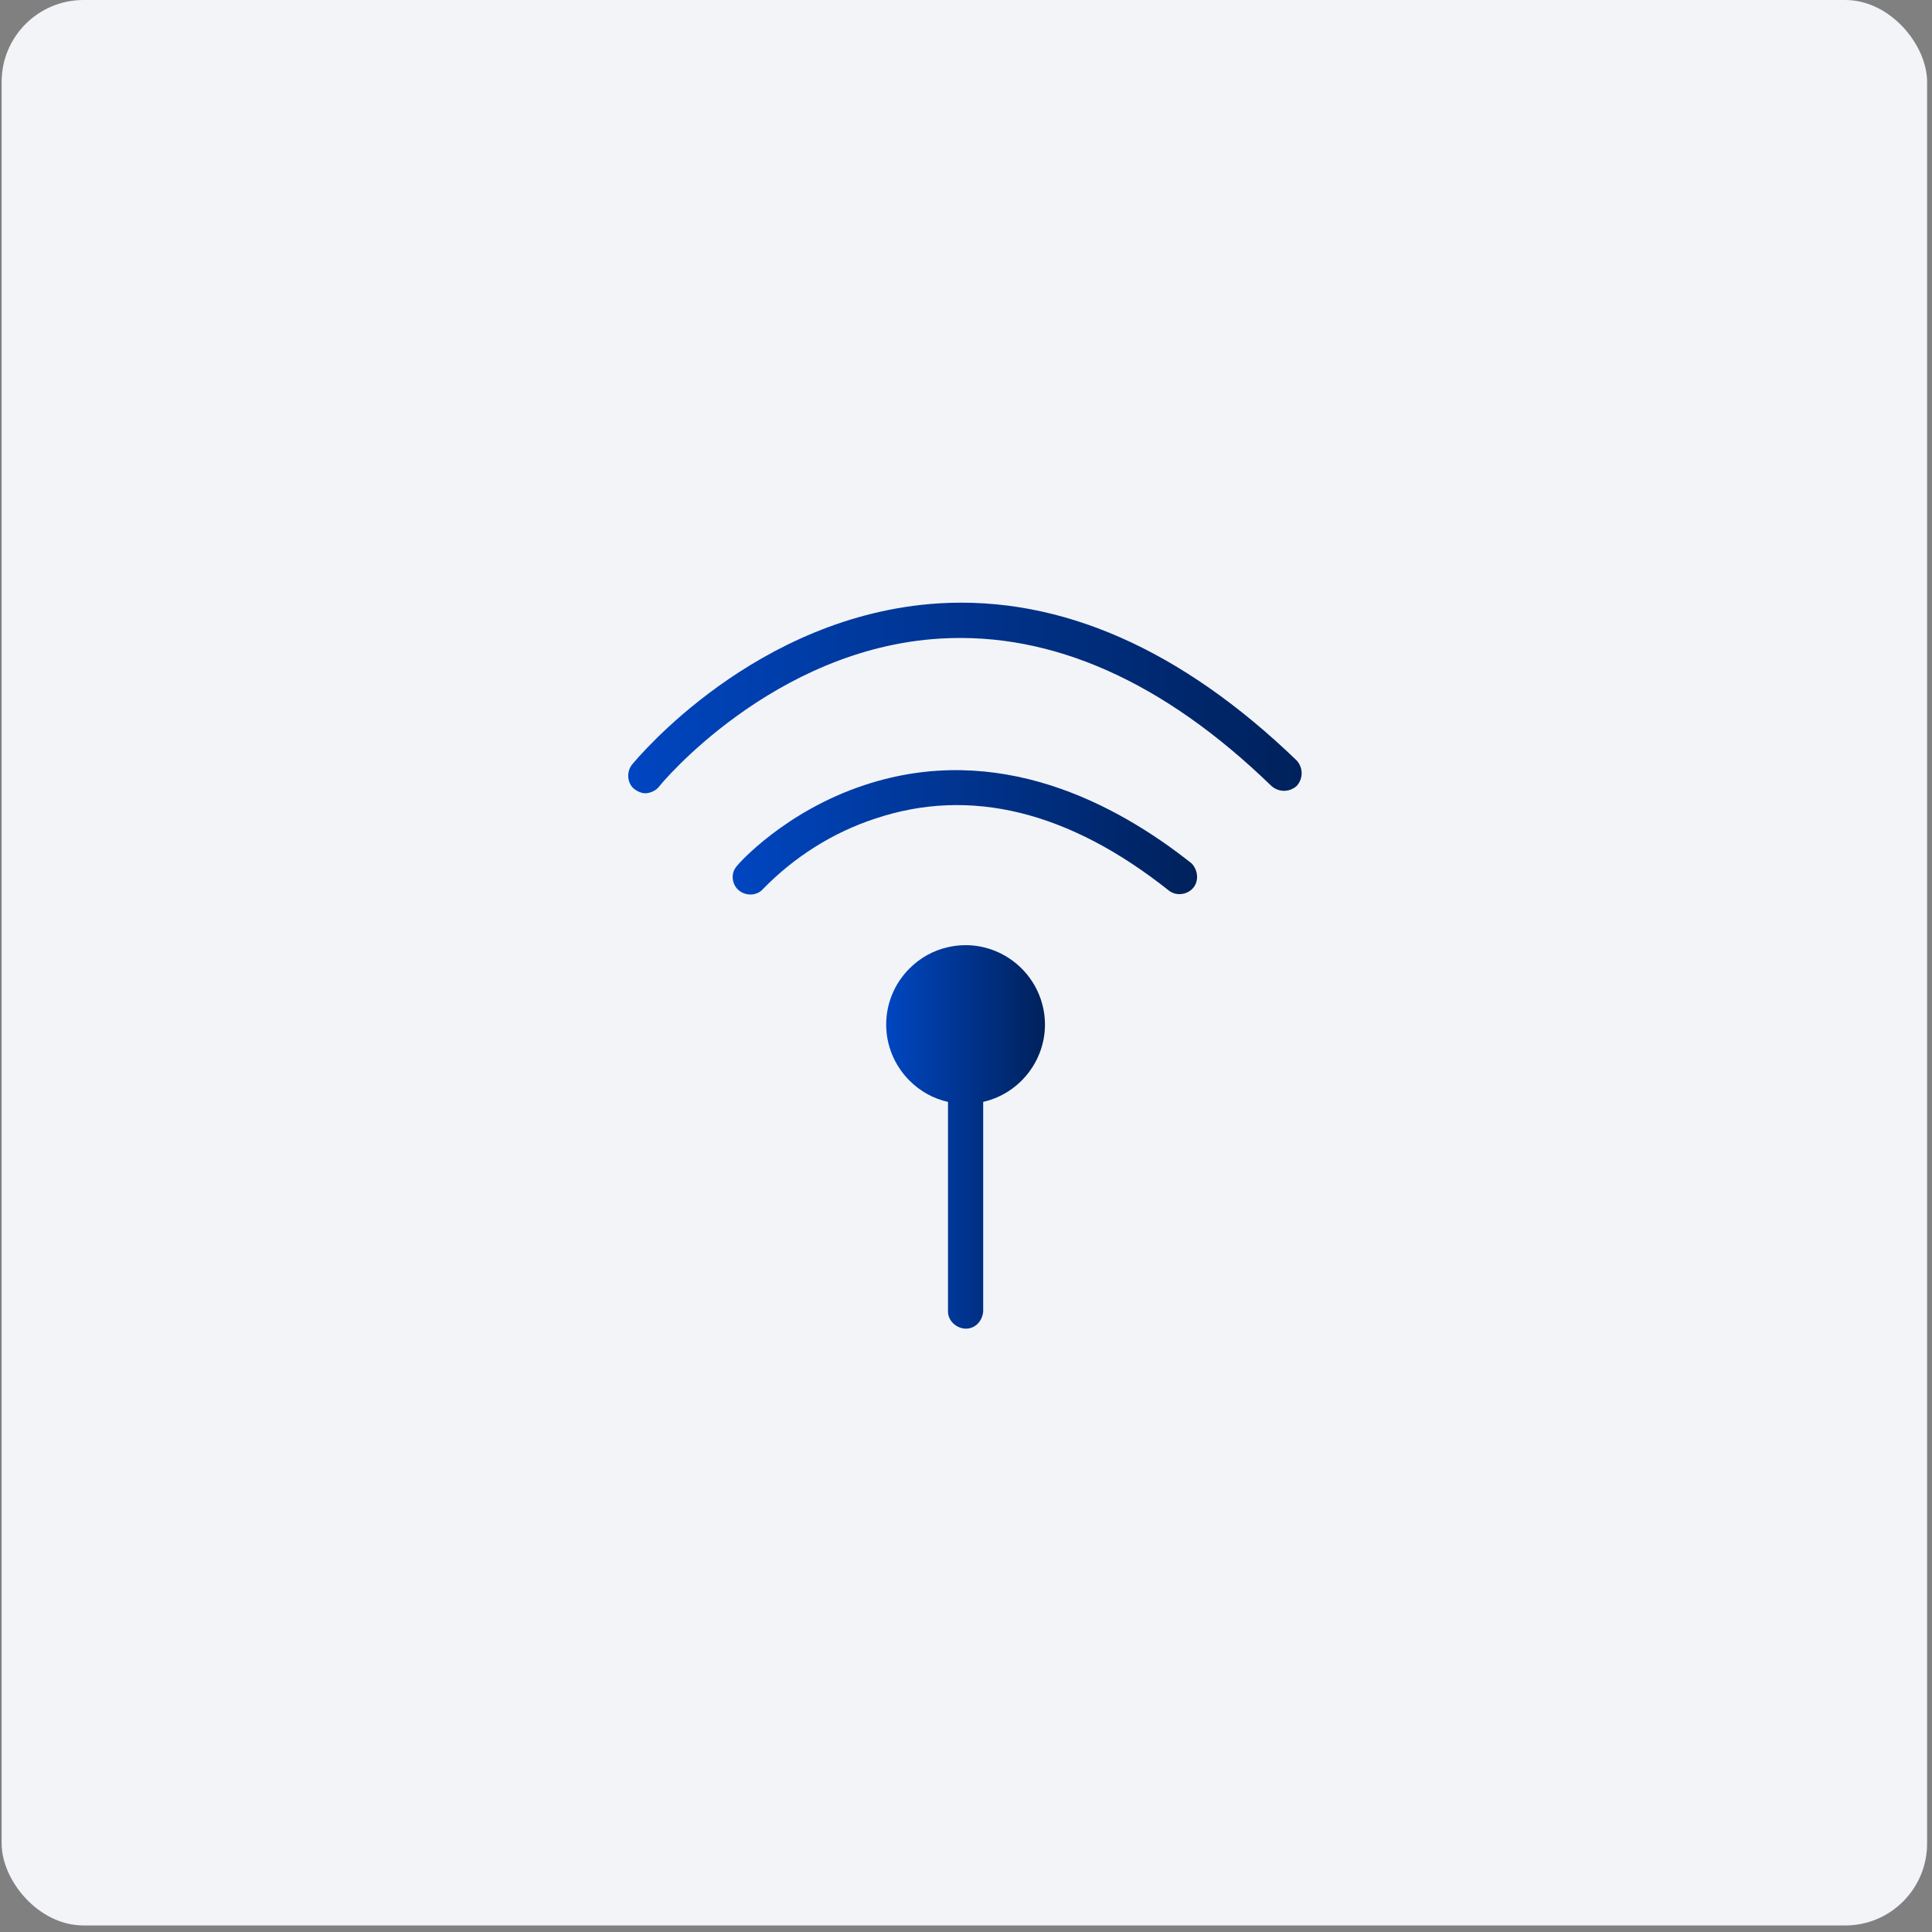 <?xml version="1.0" encoding="UTF-8"?>
<svg id="Layer_1" xmlns="http://www.w3.org/2000/svg" xmlns:xlink="http://www.w3.org/1999/xlink" version="1.1" viewBox="0 0 236 236">
  <rect x="0" y="0" width="236" height="236" fill="#808080" stroke="none"/>
  <!-- Generator: Adobe Illustrator 29.0.1, SVG Export Plug-In . SVG Version: 2.1.0 Build 192)  -->
  <defs>
    <style>
      .st0 {
        fill: url(#linear-gradient2);
      }

      .st1 {
        fill: url(#linear-gradient1);
      }

      .st2 {
        fill: url(#linear-gradient);
      }

      .st3 {
        fill: #f2f4f8;
      }
    </style>
    <linearGradient id="linear-gradient" x1="76.8" y1="85.3" x2="159.1" y2="85.3" gradientUnits="userSpaceOnUse">
      <stop offset="0" stop-color="#0046c1"/>
      <stop offset="1" stop-color="#00215b"/>
    </linearGradient>
    <linearGradient id="linear-gradient1" x1="89.5" y1="101.8" x2="146.4" y2="101.8" xlink:href="#linear-gradient"/>
    <linearGradient id="linear-gradient2" x1="108.3" y1="138.9" x2="127.6" y2="138.9" xlink:href="#linear-gradient"/>
  </defs>
  <rect class="st3" x=".2" width="235.2" height="235.2" rx="10" ry="10"/>
  <g>
    <path class="st2" d="M158.4,92.9c-14.1-13.6-28.8-20.1-43.7-19.2-22.4,1.4-36.9,19-37.5,19.7-.7.9-.6,2.3.3,3h0c.4.3.9.5,1.3.5.6,0,1.3-.3,1.7-.8.1-.2,13.9-16.9,34.4-18.1,13.6-.8,27.2,5.2,40.4,18,.9.8,2.2.8,3.1,0,.8-.9.8-2.2,0-3.1h0Z"/>
    <path class="st1" d="M145.6,105.5c-9.3-7.4-23.7-15-40-9.6-9.7,3.2-15.4,9.6-15.6,9.9-.8.9-.6,2.3.3,3,.9.7,2.2.6,2.9-.2,3.8-3.9,8.5-6.9,13.7-8.6,11.6-3.9,23.7-.9,35.9,8.8.9.7,2.3.5,3-.4.7-.9.5-2.2-.3-3h0Z"/>
    <path class="st0" d="M111.1,118.3c-3.8,3.8-3.8,9.9,0,13.7,1.3,1.3,2.9,2.2,4.7,2.6,0,0,0,.2,0,.2v25.4c0,1.2,1.1,2.1,2.2,2.1,1.1,0,2-.9,2.1-2.1v-25.4c0,0,0-.2,0-.2,5.2-1.2,8.5-6.4,7.3-11.6-1.2-5.2-6.4-8.5-11.6-7.3-1.8.4-3.4,1.3-4.7,2.6h0Z"/>
  </g>
</svg>